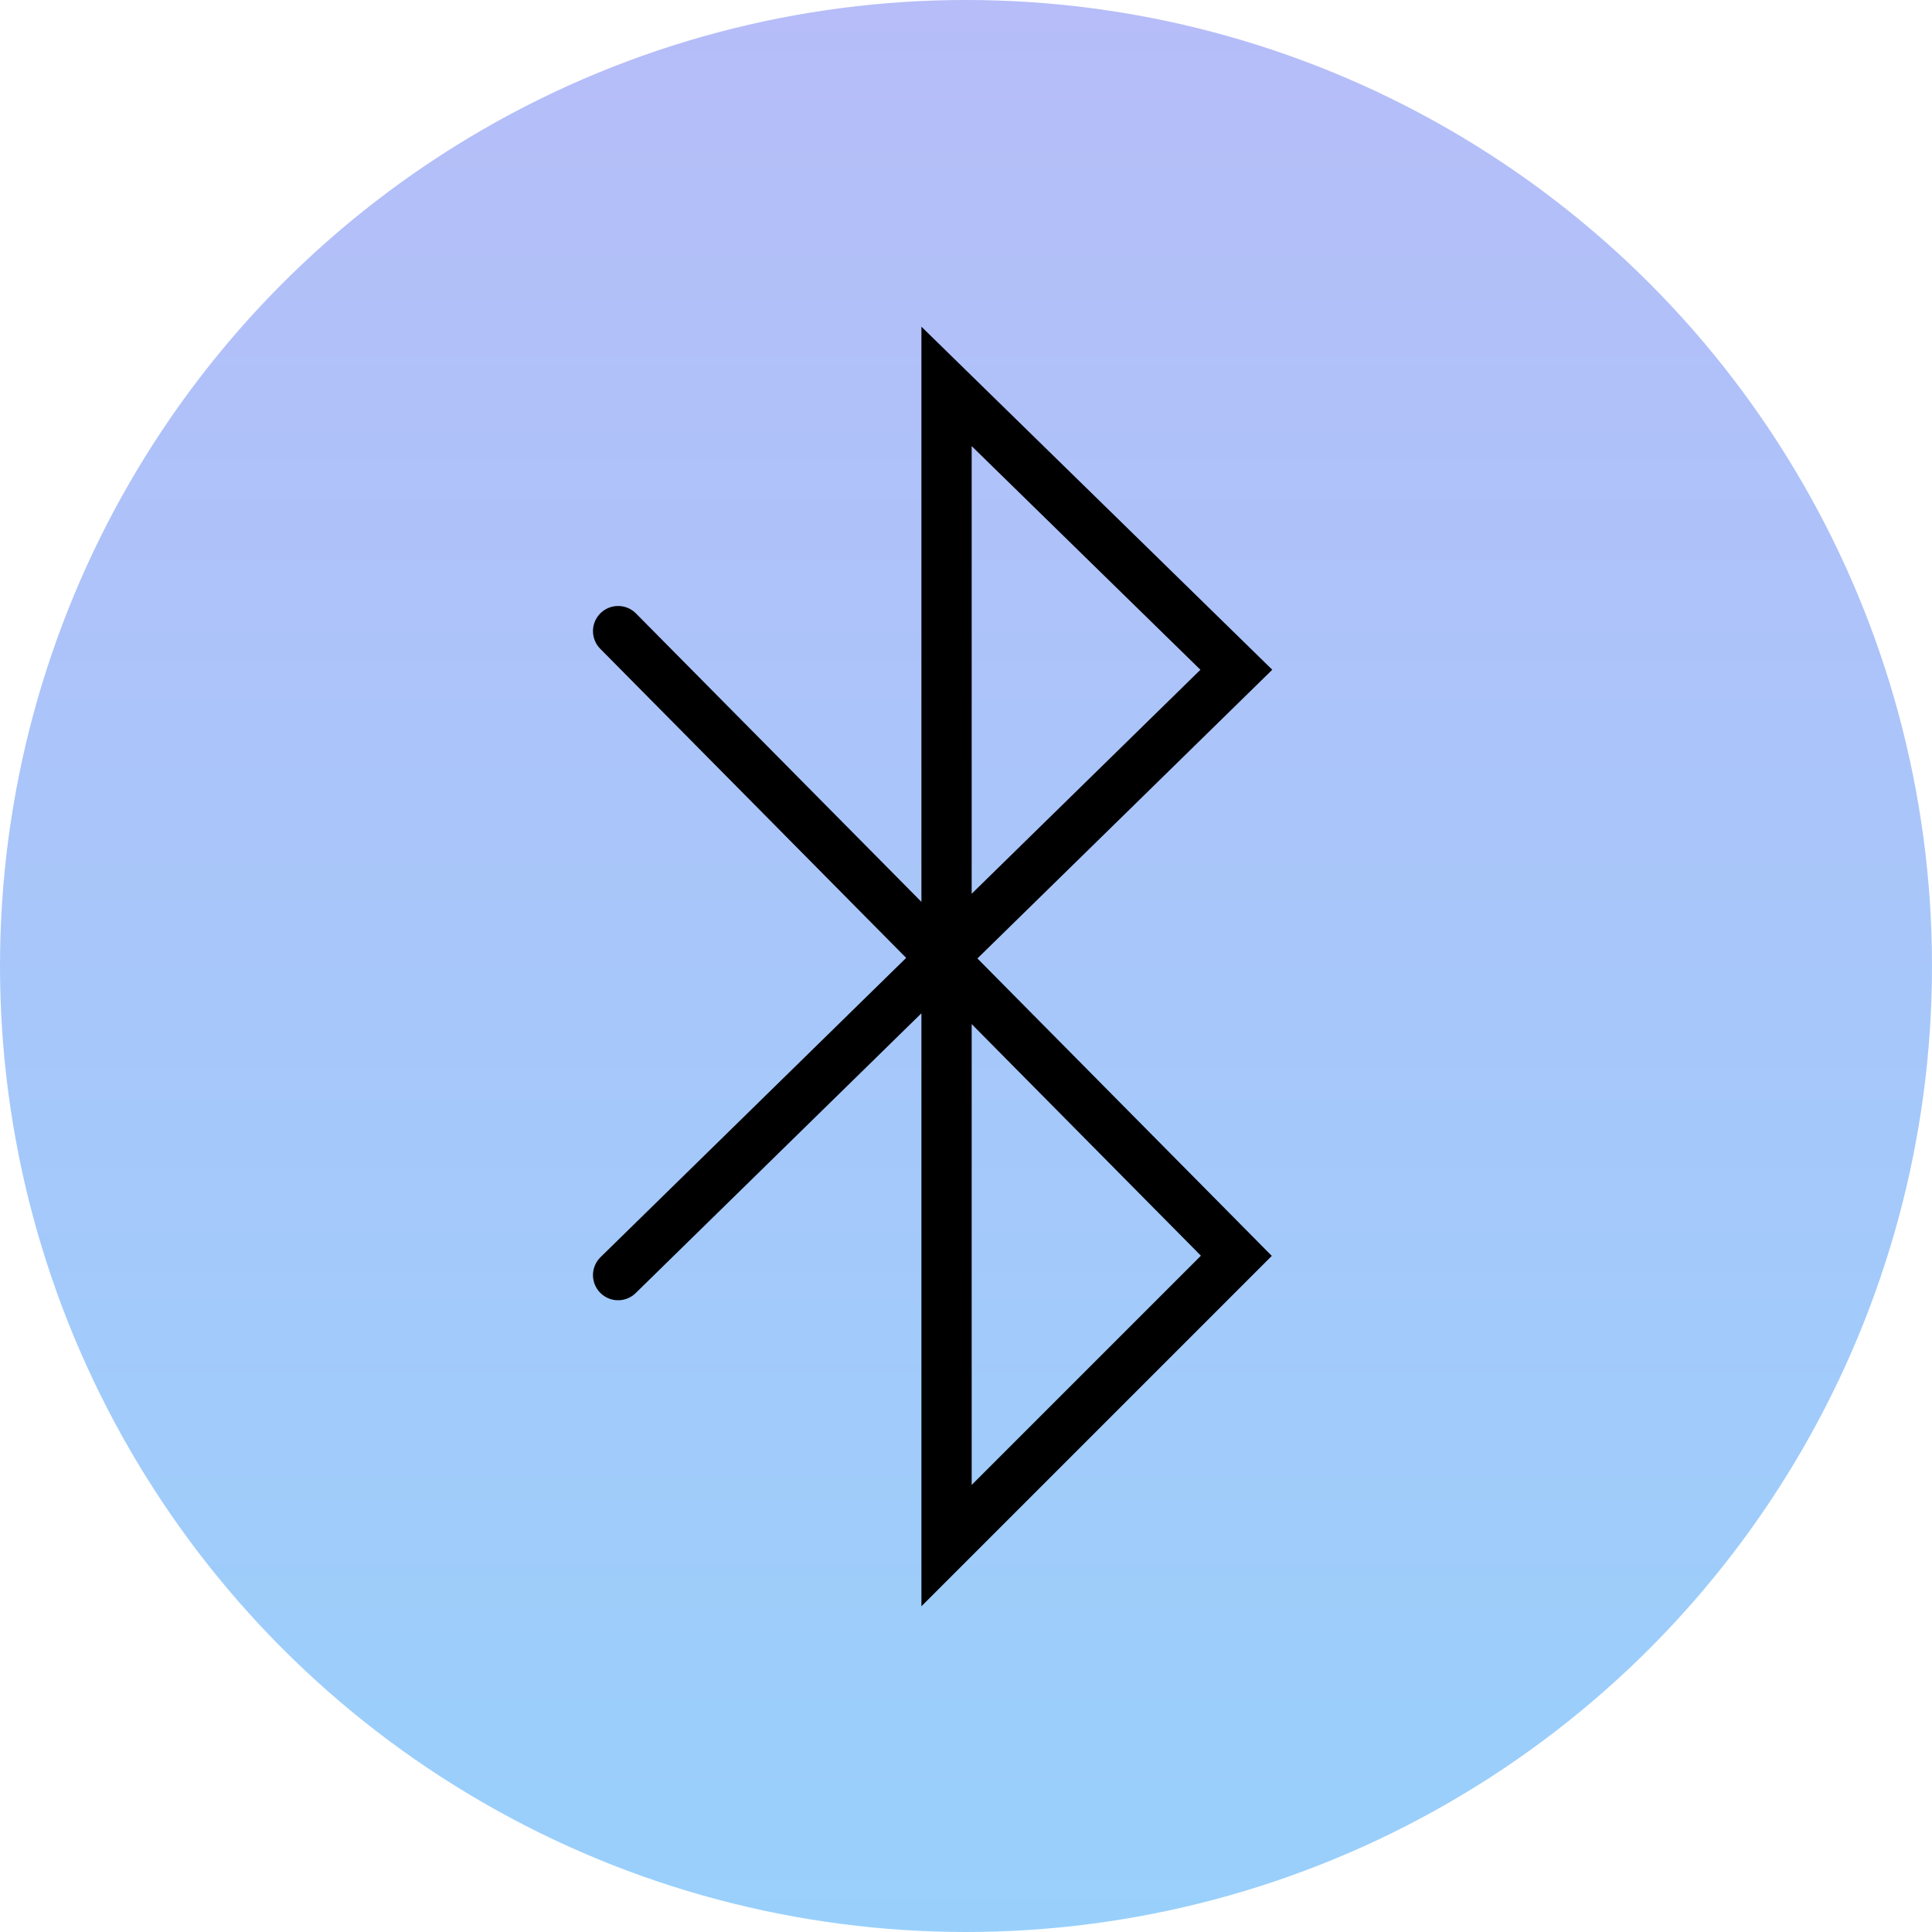 <?xml version="1.0" encoding="UTF-8"?> <svg xmlns="http://www.w3.org/2000/svg" width="173" height="173" viewBox="0 0 173 173" fill="none"> <g id="Group 139"> <circle id="Ellipse 24" cx="86.5" cy="86.5" r="86.5" fill="url(#paint0_linear_20_2538)"></circle> <path id="Vector 29" d="M55.348 56.513L110.708 112.45L84.758 138.4V34.6L110.708 59.973L55.348 114.18" stroke="black" stroke-width="4.5" stroke-linecap="round"></path> </g> <defs> <linearGradient id="paint0_linear_20_2538" x1="86.5" y1="0" x2="86.5" y2="173" gradientUnits="userSpaceOnUse"> <stop stop-color="#B6BDF8"></stop> <stop offset="1" stop-color="#99D0FB"></stop> </linearGradient> </defs> </svg> 